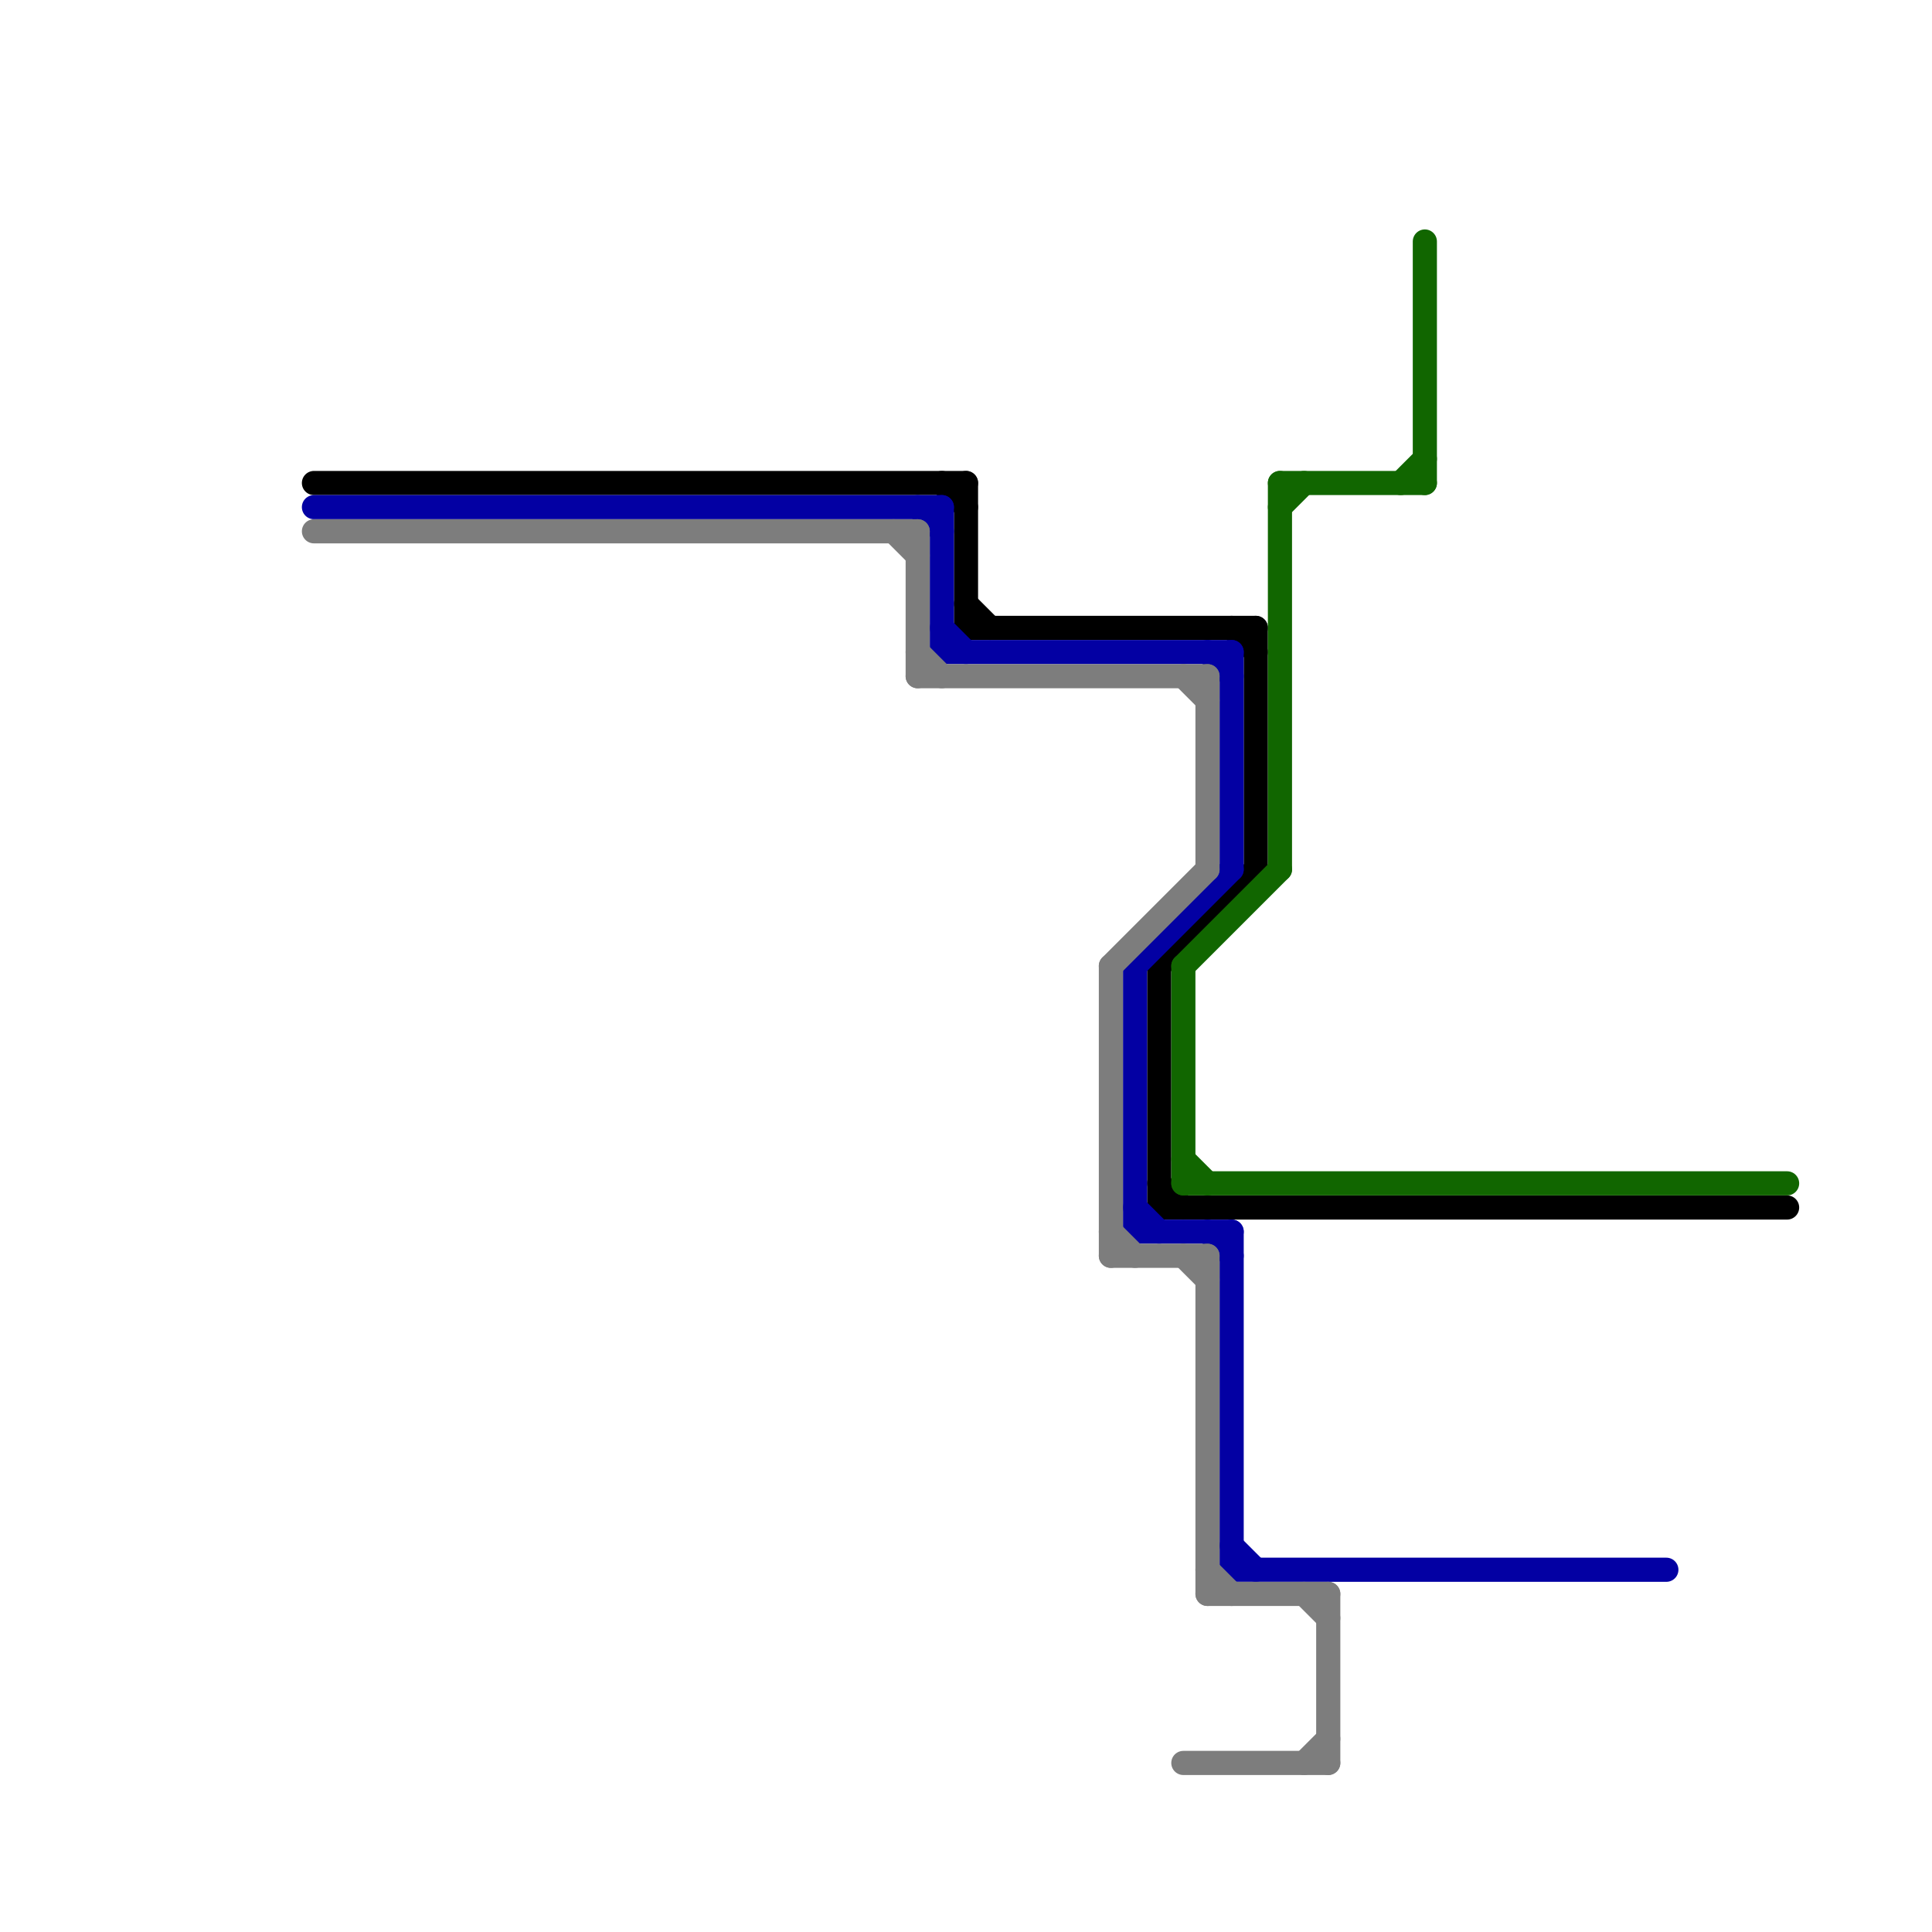 
<svg version="1.1" xmlns="http://www.w3.org/2000/svg" viewBox="0 0 80 80">
<style>text { font: 1px Helvetica; font-weight: 600; white-space: pre; dominant-baseline: central; } line { stroke-width: 1; fill: none; stroke-linecap: round; stroke-linejoin: round; } .c0 { stroke: #000000 } .c1 { stroke: #0300a3 } .c2 { stroke: #7d7d7d } .c3 { stroke: #116600 }</style><defs><g id="wm-xf"><circle r="1.2" fill="#000"/><circle r="0.9" fill="#fff"/><circle r="0.6" fill="#000"/><circle r="0.3" fill="#fff"/></g><g id="wm"><circle r="0.6" fill="#000"/><circle r="0.3" fill="#fff"/></g></defs><line class="c0" x1="52" y1="26" x2="52" y2="36"/><line class="c0" x1="39" y1="20" x2="40" y2="21"/><line class="c0" x1="40" y1="26" x2="52" y2="26"/><line class="c0" x1="51" y1="26" x2="52" y2="27"/><line class="c0" x1="48" y1="49" x2="49" y2="50"/><line class="c0" x1="13" y1="20" x2="40" y2="20"/><line class="c0" x1="48" y1="40" x2="48" y2="50"/><line class="c0" x1="48" y1="40" x2="52" y2="36"/><line class="c0" x1="48" y1="50" x2="74" y2="50"/><line class="c0" x1="40" y1="20" x2="40" y2="26"/><line class="c0" x1="40" y1="25" x2="41" y2="26"/><line class="c1" x1="47" y1="40" x2="51" y2="36"/><line class="c1" x1="47" y1="40" x2="47" y2="51"/><line class="c1" x1="38" y1="21" x2="39" y2="22"/><line class="c1" x1="13" y1="21" x2="39" y2="21"/><line class="c1" x1="51" y1="64" x2="52" y2="65"/><line class="c1" x1="47" y1="50" x2="48" y2="51"/><line class="c1" x1="39" y1="21" x2="39" y2="27"/><line class="c1" x1="39" y1="27" x2="51" y2="27"/><line class="c1" x1="50" y1="27" x2="51" y2="28"/><line class="c1" x1="50" y1="51" x2="51" y2="52"/><line class="c1" x1="51" y1="51" x2="51" y2="65"/><line class="c1" x1="51" y1="65" x2="69" y2="65"/><line class="c1" x1="39" y1="26" x2="40" y2="27"/><line class="c1" x1="51" y1="27" x2="51" y2="36"/><line class="c1" x1="47" y1="51" x2="51" y2="51"/><line class="c2" x1="46" y1="40" x2="46" y2="52"/><line class="c2" x1="54" y1="73" x2="55" y2="72"/><line class="c2" x1="13" y1="22" x2="38" y2="22"/><line class="c2" x1="54" y1="66" x2="55" y2="67"/><line class="c2" x1="46" y1="52" x2="50" y2="52"/><line class="c2" x1="49" y1="73" x2="55" y2="73"/><line class="c2" x1="50" y1="52" x2="50" y2="66"/><line class="c2" x1="49" y1="28" x2="50" y2="29"/><line class="c2" x1="46" y1="40" x2="50" y2="36"/><line class="c2" x1="38" y1="22" x2="38" y2="28"/><line class="c2" x1="37" y1="22" x2="38" y2="23"/><line class="c2" x1="55" y1="66" x2="55" y2="73"/><line class="c2" x1="46" y1="51" x2="47" y2="52"/><line class="c2" x1="50" y1="65" x2="51" y2="66"/><line class="c2" x1="38" y1="28" x2="50" y2="28"/><line class="c2" x1="38" y1="27" x2="39" y2="28"/><line class="c2" x1="49" y1="52" x2="50" y2="53"/><line class="c2" x1="50" y1="66" x2="55" y2="66"/><line class="c2" x1="50" y1="28" x2="50" y2="36"/><line class="c3" x1="53" y1="20" x2="59" y2="20"/><line class="c3" x1="49" y1="40" x2="49" y2="49"/><line class="c3" x1="53" y1="20" x2="53" y2="36"/><line class="c3" x1="53" y1="21" x2="54" y2="20"/><line class="c3" x1="58" y1="20" x2="59" y2="19"/><line class="c3" x1="49" y1="49" x2="74" y2="49"/><line class="c3" x1="49" y1="40" x2="53" y2="36"/><line class="c3" x1="59" y1="10" x2="59" y2="20"/><line class="c3" x1="49" y1="48" x2="50" y2="49"/>
</svg>
